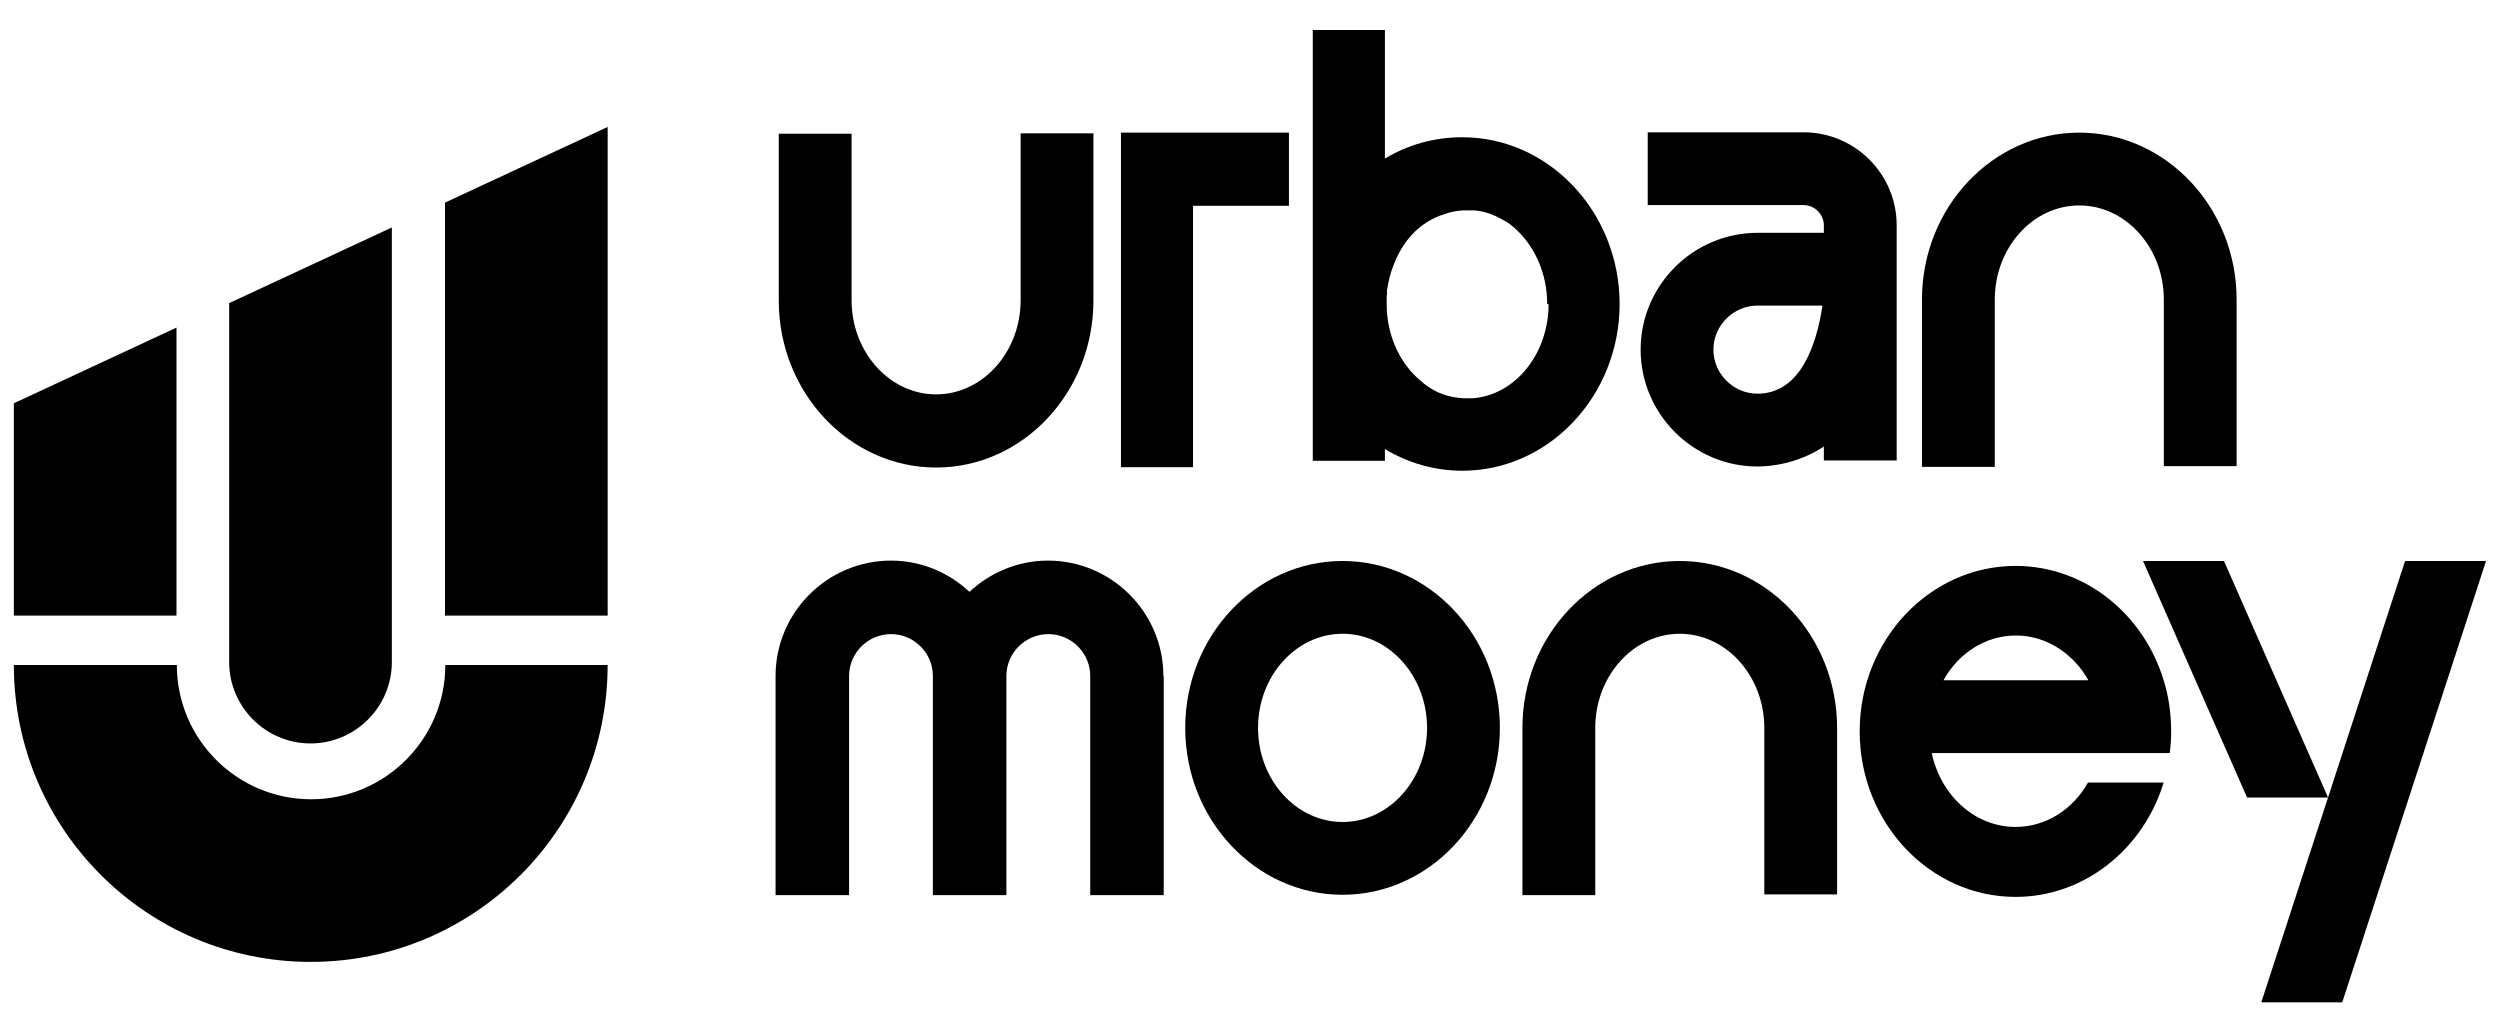 <svg width="79" height="32" viewBox="0 0 79 32" fill="none" xmlns="http://www.w3.org/2000/svg">
<g clip-path="url(#clip0_17007_10655)">
<path d="M0.438 12.743V19.454H5.577V10.352L0.438 12.743Z" fill="black"/>
<path d="M7.242 9.578V20.924C7.242 22.337 8.398 23.493 9.812 23.493C11.226 23.493 12.382 22.337 12.382 20.924V7.188L7.242 9.578Z" fill="black"/>
<path d="M14.062 6.402V19.453H19.202V4.012L14.062 6.402Z" fill="black"/>
<path d="M14.072 21.015C14.072 23.36 12.165 25.257 9.83 25.257C7.496 25.257 5.588 23.36 5.588 21.015H0.438C0.438 26.199 4.646 30.396 9.819 30.396C14.993 30.396 19.201 26.199 19.201 21.015H14.061H14.072Z" fill="black"/>
<path d="M34.552 4.214V9.5C34.552 12.406 32.319 14.774 29.581 14.774C26.843 14.774 24.609 12.406 24.609 9.5V4.225H26.91V9.488C26.91 11.127 28.111 12.462 29.581 12.462C31.051 12.462 32.252 11.127 32.252 9.488V4.214H34.552Z" fill="black"/>
<path d="M40.73 4.191V6.503H37.7V14.763H35.422V4.191H40.73Z" fill="black"/>
<path d="M51.18 9.601C51.18 12.507 48.947 14.875 46.209 14.875C45.322 14.875 44.492 14.628 43.763 14.19V14.561H41.484V0.948H43.763V5.011C44.492 4.573 45.322 4.337 46.209 4.337C48.947 4.337 51.18 6.705 51.18 9.612V9.601ZM48.891 9.601C48.891 8.658 48.51 7.816 47.926 7.266C47.915 7.255 47.892 7.244 47.881 7.221C47.836 7.188 47.791 7.143 47.746 7.109C47.69 7.064 47.623 7.019 47.567 6.986C47.567 6.986 47.567 6.986 47.556 6.986C47.264 6.806 46.95 6.683 46.613 6.649C46.613 6.649 46.613 6.649 46.602 6.649C46.546 6.649 46.478 6.649 46.422 6.649C46.4 6.649 46.377 6.649 46.355 6.649C46.321 6.649 46.288 6.649 46.265 6.649C46.265 6.649 46.254 6.649 46.243 6.649C46.243 6.649 46.243 6.649 46.231 6.649C46.029 6.66 45.85 6.694 45.659 6.761C44.784 7.031 44.29 7.704 44.032 8.389C43.931 8.635 43.875 8.894 43.83 9.163C43.83 9.185 43.83 9.219 43.83 9.241C43.83 9.286 43.83 9.32 43.819 9.365C43.819 9.443 43.819 9.533 43.819 9.601C43.819 9.601 43.819 9.601 43.819 9.612C43.819 10.611 44.245 11.497 44.896 12.036C45.221 12.328 45.625 12.53 46.119 12.574C46.119 12.574 46.119 12.574 46.13 12.574C46.175 12.574 46.22 12.586 46.265 12.586C46.288 12.586 46.31 12.586 46.332 12.586C46.355 12.586 46.366 12.586 46.377 12.586C46.433 12.586 46.478 12.586 46.534 12.586C47.87 12.485 48.925 11.205 48.936 9.623L48.891 9.601Z" fill="black"/>
<path d="M59.935 7.132V14.55H57.634V14.112C56.793 14.662 55.94 14.741 55.536 14.741C53.505 14.741 51.844 13.08 51.844 11.049C51.844 9.017 53.505 7.357 55.536 7.357H57.634V7.121C57.634 6.773 57.343 6.481 56.995 6.481H52.068V4.181H56.995C58.611 4.181 59.935 5.494 59.935 7.121V7.132ZM57.59 9.657H55.536C54.773 9.657 54.144 10.286 54.144 11.049C54.144 11.812 54.773 12.44 55.536 12.44C56.916 12.44 57.41 10.847 57.59 9.657Z" fill="black"/>
<path d="M70.677 9.466V14.729H68.377V9.466C68.377 7.827 67.176 6.492 65.706 6.492C64.236 6.492 63.035 7.827 63.035 9.466V14.752H60.734V9.466C60.734 6.559 62.968 4.191 65.706 4.191C68.444 4.191 70.677 6.559 70.677 9.466Z" fill="black"/>
<path d="M36.774 21.362V28.286H34.451V21.362C34.451 20.633 33.856 20.038 33.127 20.038C32.397 20.038 31.802 20.633 31.802 21.362V28.286H29.479V21.362C29.479 20.633 28.884 20.038 28.155 20.038C27.426 20.038 26.831 20.633 26.831 21.362V28.286H24.508V21.362C24.508 19.353 26.146 17.715 28.155 17.715C29.12 17.715 29.984 18.096 30.635 18.702C31.286 18.096 32.161 17.715 33.115 17.715C35.124 17.715 36.763 19.353 36.763 21.362H36.774Z" fill="black"/>
<path d="M47.396 23.001C47.396 25.907 45.163 28.275 42.425 28.275C39.686 28.275 37.453 25.907 37.453 23.001C37.453 20.094 39.686 17.727 42.425 17.727C45.163 17.727 47.396 20.094 47.396 23.001ZM45.095 23.001C45.095 21.363 43.895 20.027 42.425 20.027C40.954 20.027 39.754 21.363 39.754 23.001C39.754 24.639 40.954 25.975 42.425 25.975C43.895 25.975 45.095 24.639 45.095 23.001Z" fill="black"/>
<path d="M58.052 23.001V28.264H55.752V23.001C55.752 21.363 54.551 20.027 53.081 20.027C51.611 20.027 50.41 21.363 50.41 23.001V28.287H48.109V23.001C48.109 20.094 50.343 17.727 53.081 17.727C55.819 17.727 58.052 20.094 58.052 23.001Z" fill="black"/>
<path d="M61.044 23.797C61.324 25.132 62.402 26.131 63.692 26.131C64.657 26.131 65.51 25.57 65.981 24.728H68.372C67.732 26.827 65.869 28.342 63.692 28.342C60.976 28.342 58.766 25.997 58.766 23.112C58.766 20.228 60.976 17.883 63.692 17.883C65.88 17.883 67.732 19.398 68.372 21.496C68.529 22.001 68.608 22.551 68.608 23.112C68.608 23.348 68.596 23.573 68.563 23.797H61.044ZM65.993 21.496C65.521 20.655 64.668 20.082 63.703 20.082C62.738 20.082 61.885 20.643 61.414 21.496H66.004H65.993Z" fill="black"/>
<path d="M78.559 17.727L74.014 31.676H71.456L73.566 25.201H71.007L67.719 17.727H70.277L73.566 25.201L76.001 17.727H78.559Z" fill="black"/>
</g>
<defs>
<clipPath id="clip0_17007_10655">
<rect width="78.118" height="30.726" fill="white" transform="translate(0.438 0.948)"/>
</clipPath>
</defs>
</svg>
